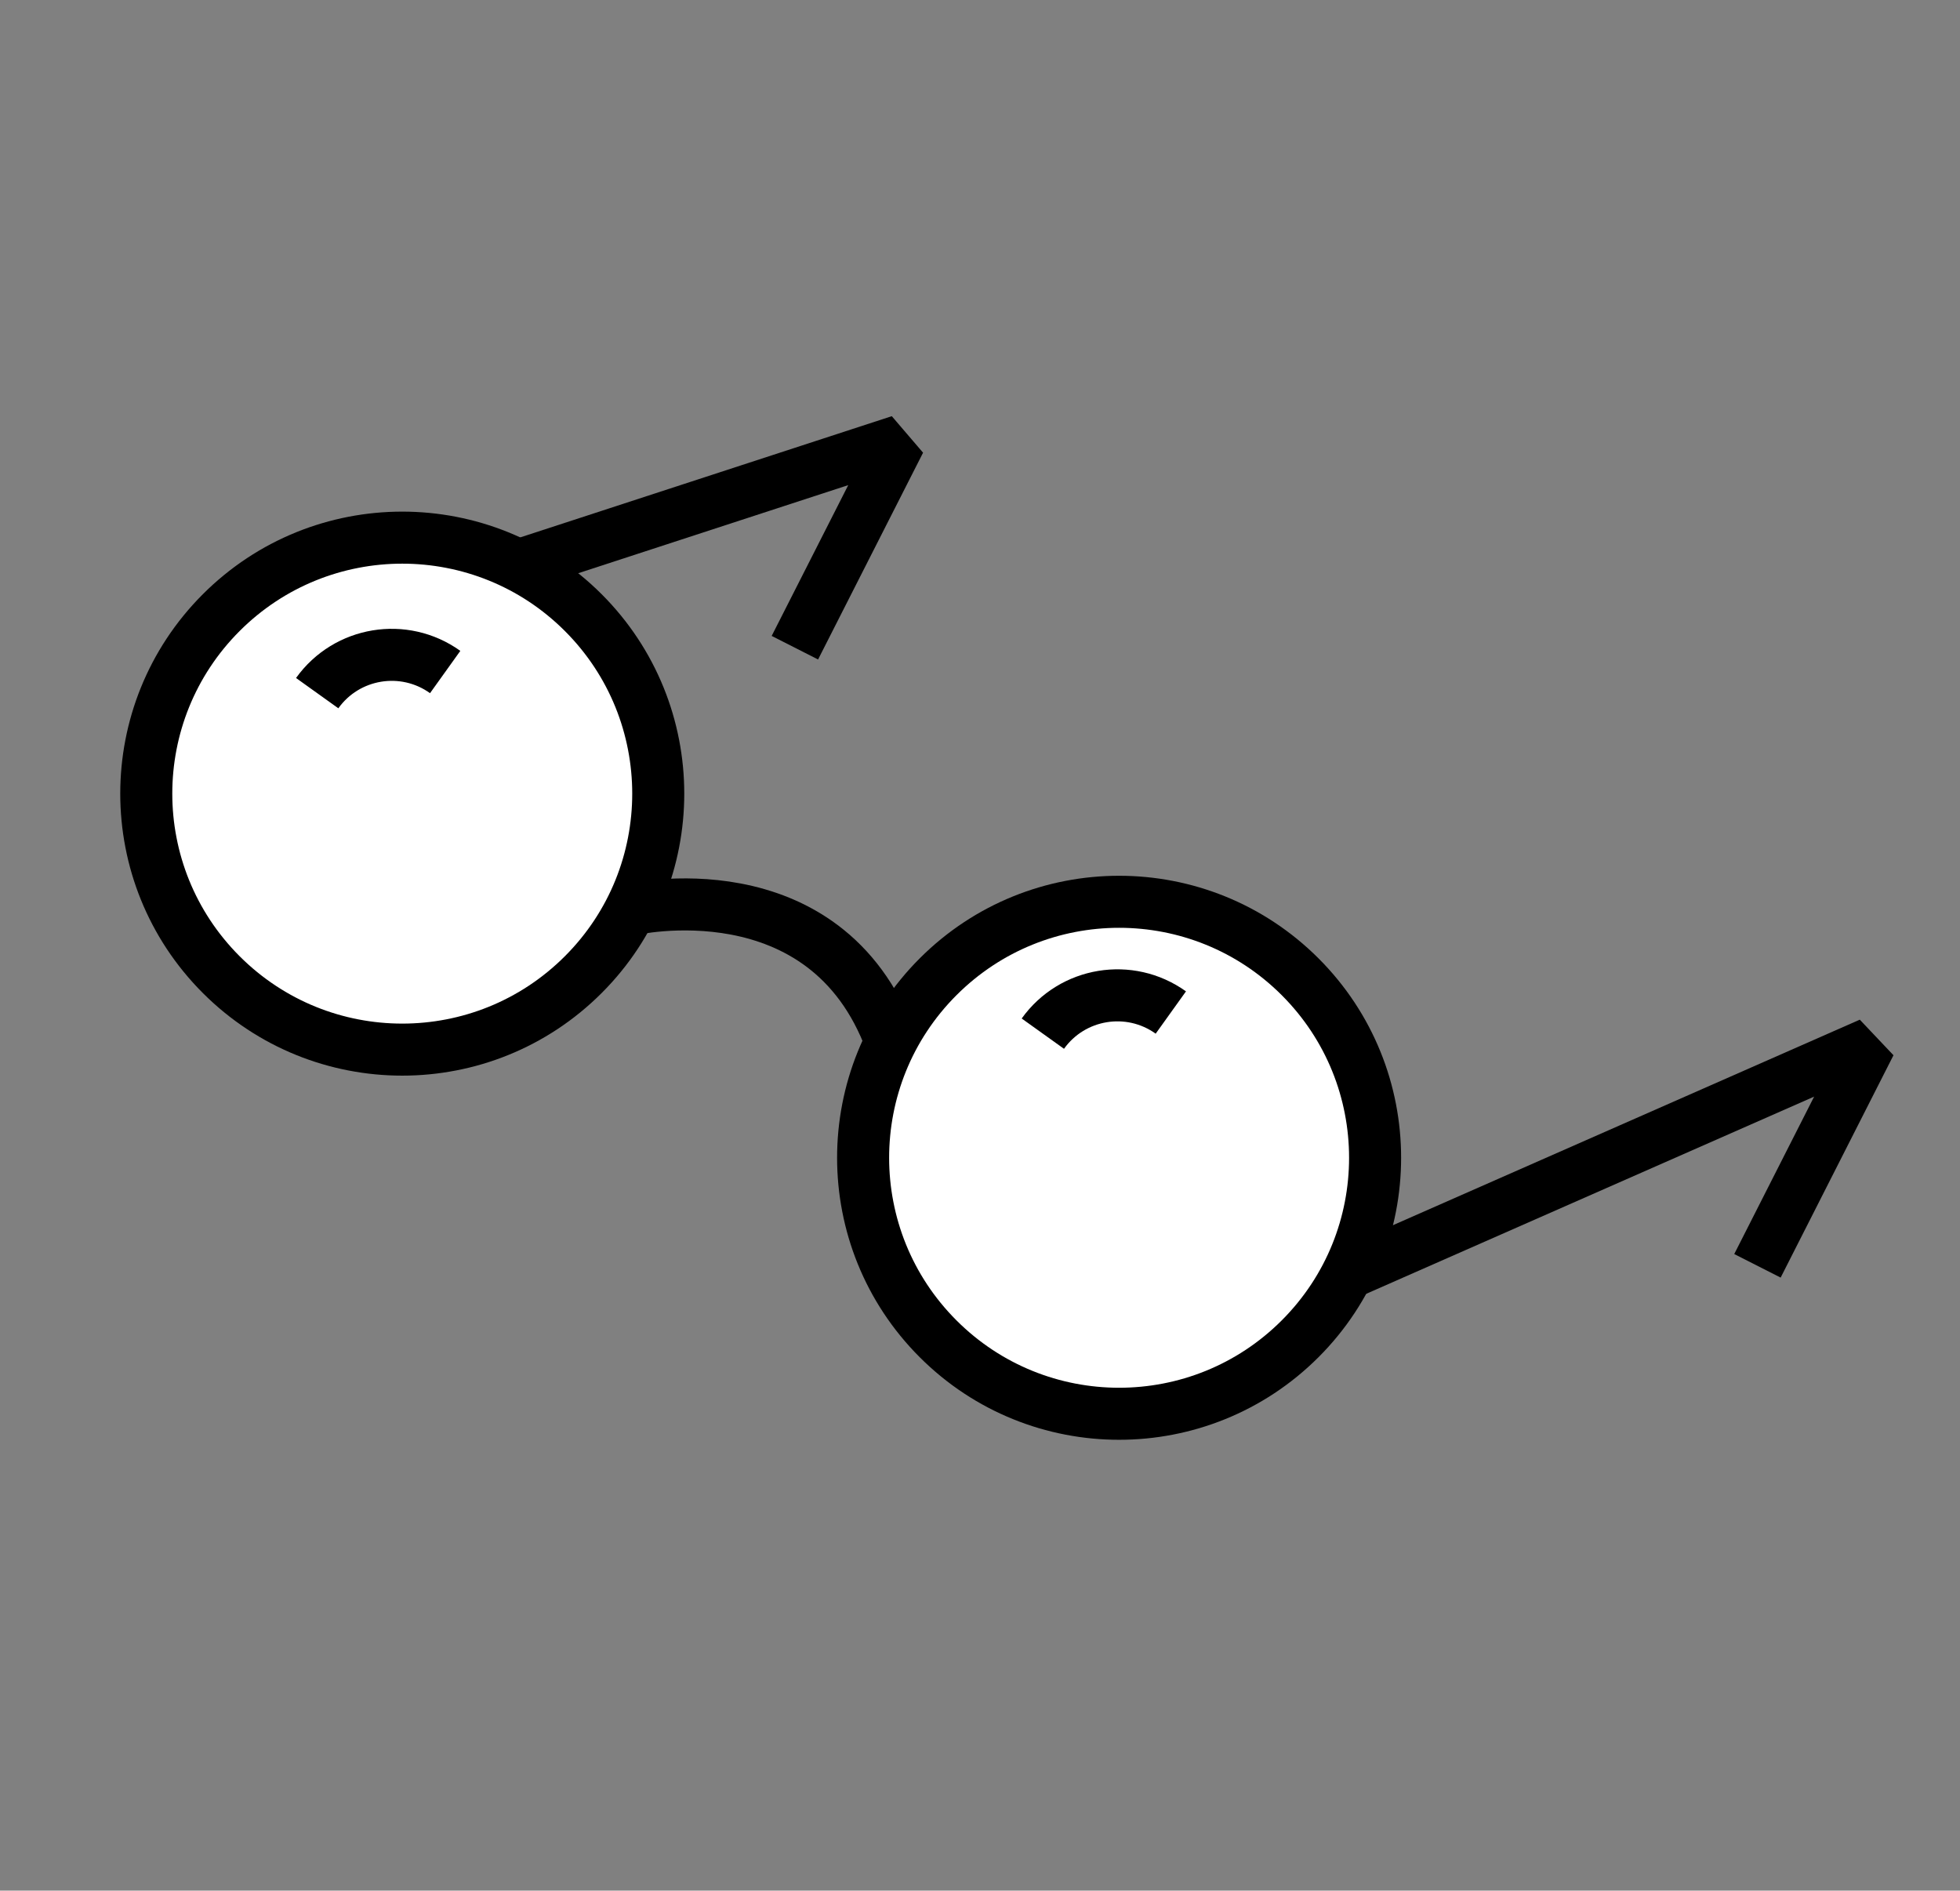 <?xml version="1.0" encoding="UTF-8"?> <svg xmlns="http://www.w3.org/2000/svg" width="113" height="109" viewBox="0 0 113 109" fill="none"><rect x="0" y="0" width="113" height="109" fill="#808080" stroke="none"/> <path d="M54.084 77.186C59.847 82.949 69.192 82.949 74.956 77.186C80.719 71.422 80.719 62.078 74.956 56.314C69.192 50.55 59.847 50.55 54.084 56.314C48.32 62.078 48.32 71.422 54.084 77.186Z" fill="white" stroke="black" stroke-width="3" stroke-miterlimit="10" stroke-linejoin="bevel"></path> <path d="M36.346 52.444C36.346 52.444 47.587 49.816 51.364 60.076" stroke="black" stroke-width="3" stroke-miterlimit="10" stroke-linejoin="bevel"></path> <path d="M77.683 73.431L107.827 60.16L101.322 72.979" stroke="black" stroke-width="3" stroke-miterlimit="10" stroke-linejoin="bevel"></path> <path d="M10.029 39.074L51.88 25.42L45.827 37.342" stroke="black" stroke-width="3" stroke-miterlimit="10" stroke-linejoin="bevel"></path> <path d="M12.755 56.191C18.519 61.955 27.864 61.955 33.627 56.191C39.391 50.428 39.391 41.083 33.627 35.319C27.864 29.556 18.519 29.556 12.755 35.319C6.992 41.083 6.992 50.428 12.755 56.191Z" fill="white" stroke="black" stroke-width="3" stroke-miterlimit="10" stroke-linejoin="bevel"></path> <path d="M18.287 39.962C19.988 37.587 23.291 37.043 25.666 38.744L18.287 39.962Z" fill="white"></path> <path d="M18.287 39.962C19.988 37.587 23.291 37.043 25.666 38.744" stroke="black" stroke-width="3" stroke-miterlimit="10" stroke-linejoin="bevel"></path> <path d="M60.123 59.593C61.824 57.218 65.127 56.674 67.502 58.375L60.123 59.593Z" fill="white"></path> <path d="M60.123 59.593C61.824 57.218 65.127 56.674 67.502 58.375" stroke="black" stroke-width="3" stroke-miterlimit="10" stroke-linejoin="bevel"></path> </svg> 